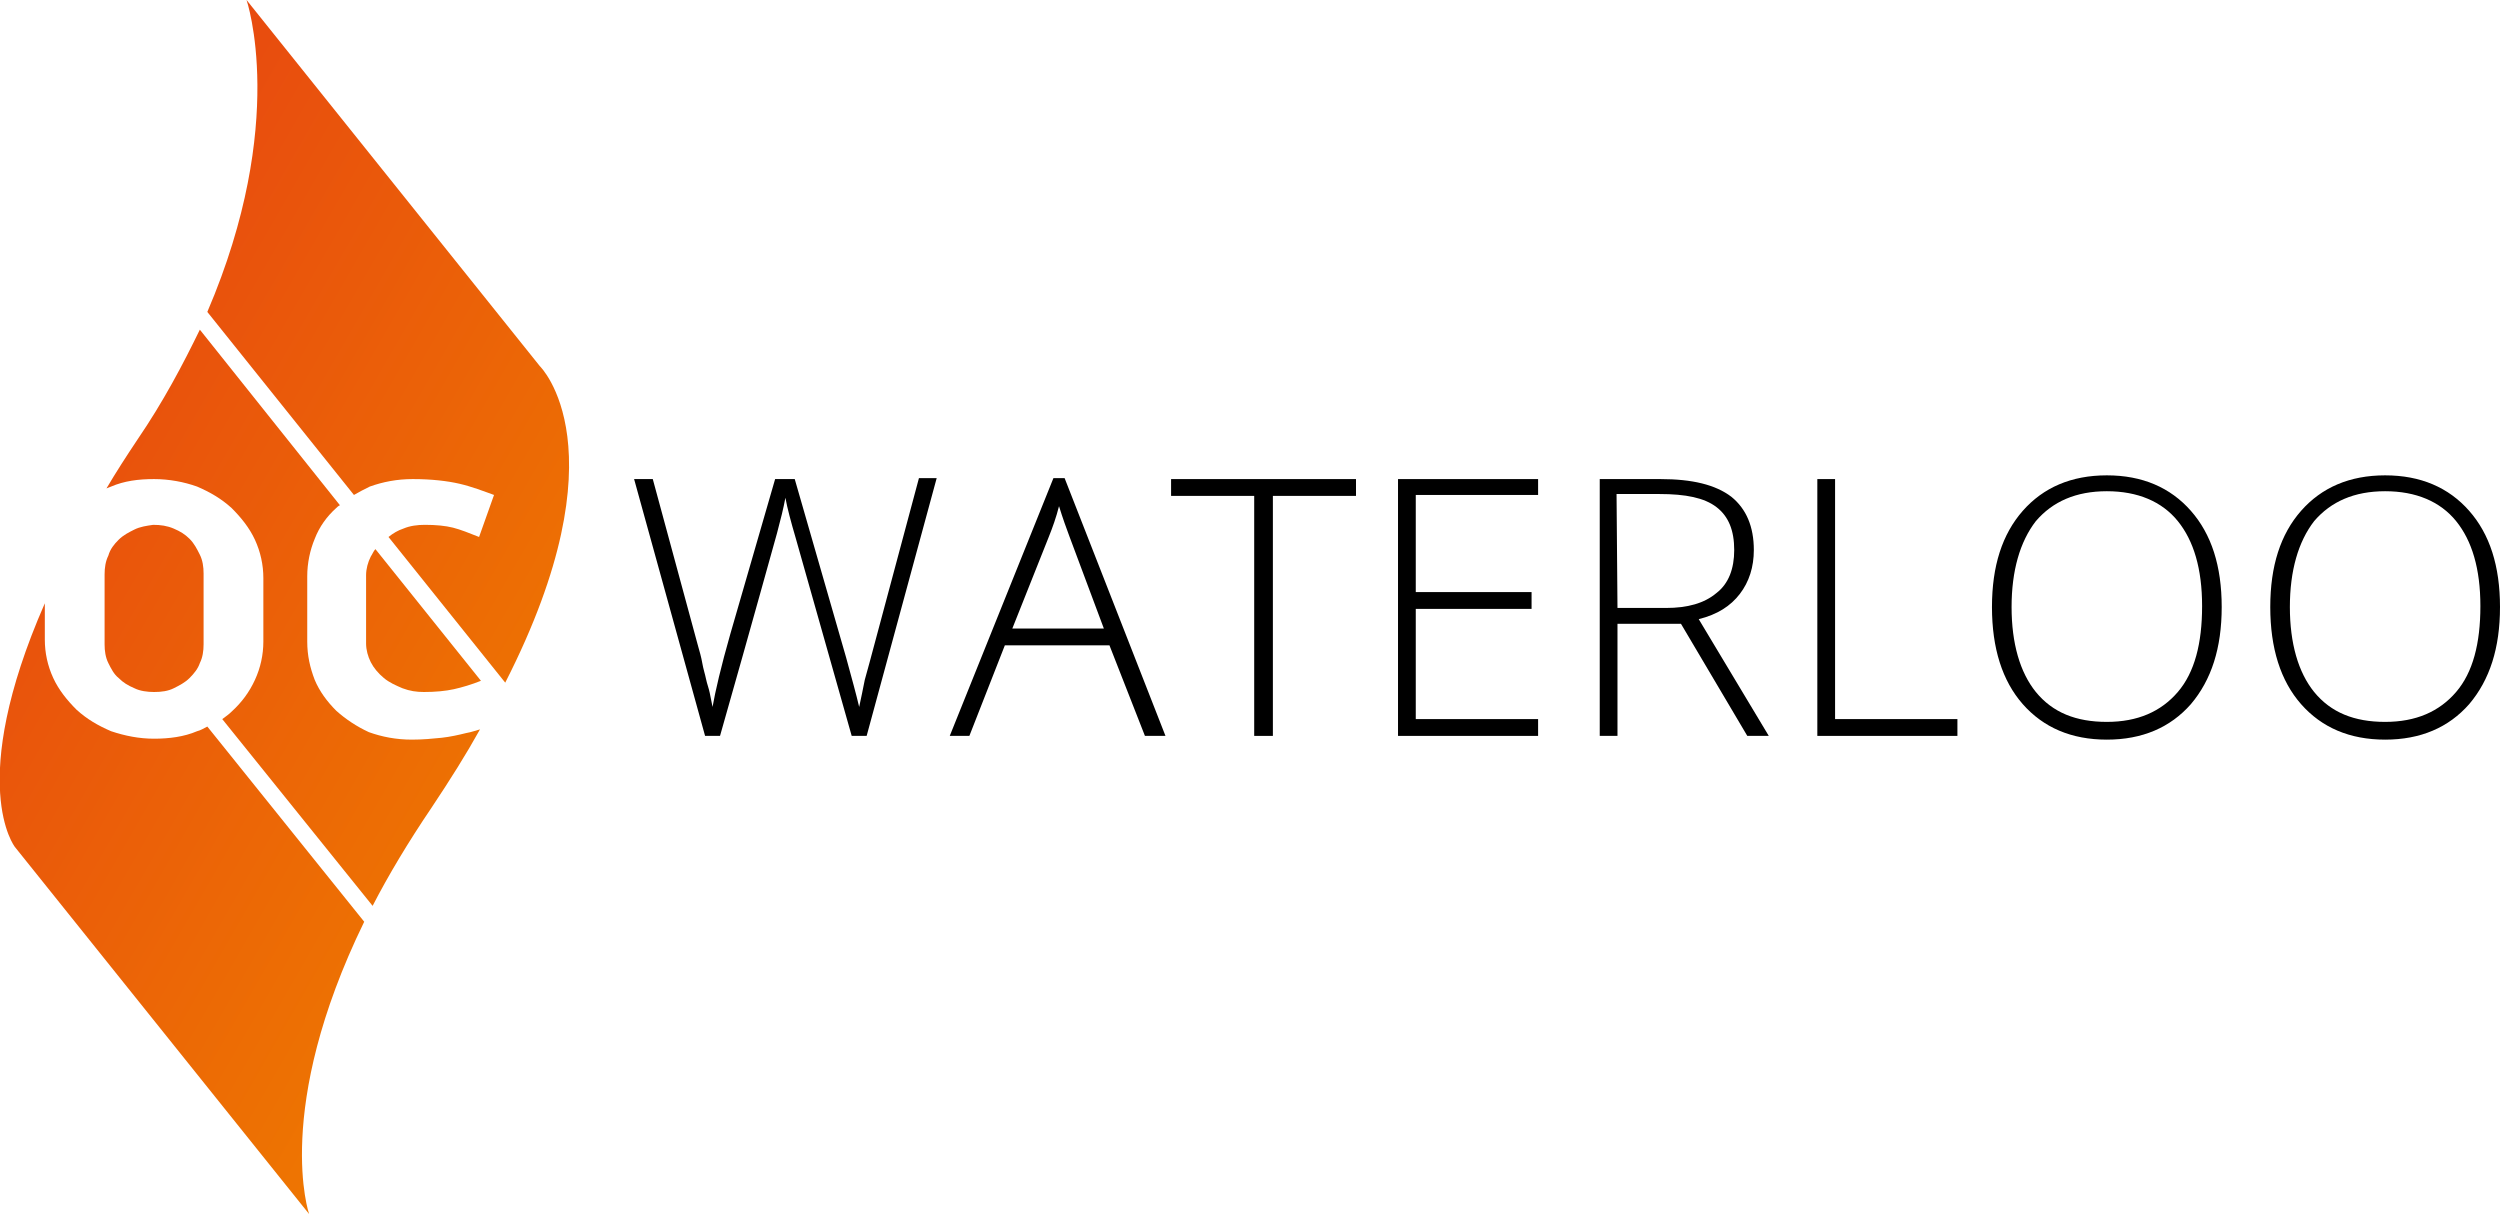 <?xml version="1.0" encoding="utf-8"?>
<!-- Generator: Adobe Illustrator 25.4.1, SVG Export Plug-In . SVG Version: 6.00 Build 0)  -->
<svg version="1.1" id="Layer_1" xmlns="http://www.w3.org/2000/svg" xmlns:xlink="http://www.w3.org/1999/xlink" x="0px" y="0px"
	 viewBox="0 0 267.7 130" style="enable-background:new 0 0 267.7 130;" xml:space="preserve">
<style type="text/css">
	
		.st0{clip-path:url(#SVGID_00000151510750663860550100000018334713069688882108_);fill:url(#SVGID_00000152987216409912640780000007679992513316584383_);}
	
		.st1{clip-path:url(#SVGID_00000076602366139745217390000001700429469056044477_);fill:url(#SVGID_00000154394322175861795850000002193980581112430251_);}
	
		.st2{clip-path:url(#SVGID_00000183941376463102744950000014155237978063952828_);fill:url(#SVGID_00000107547109823221484570000007500447700187652269_);}
	
		.st3{clip-path:url(#SVGID_00000018195115971123861630000011700508780114866868_);fill:url(#SVGID_00000085947455538896953090000004453378545090494903_);}
	
		.st4{clip-path:url(#SVGID_00000168830299378758006040000004544892098665474180_);fill:url(#SVGID_00000127723088554709672350000001182996864001503672_);}
</style>
<g>
	<g>
		<g>
			<g>
				<defs>
					<path id="SVGID_1_" d="M1.6,90.7L33.1,130c0,0-3.9-11.2,5.9-31.3L22.2,77.8c-0.4,0.2-0.7,0.4-1.1,0.5c-1.4,0.6-3,0.8-4.6,0.8
						c-1.6,0-3.1-0.3-4.6-0.8c-1.4-0.6-2.6-1.3-3.7-2.3c-1-1-1.9-2.1-2.5-3.4c-0.6-1.3-0.9-2.7-0.9-4.1v-3.9
						C-3.7,84,1.6,90.7,1.6,90.7"/>
				</defs>
				<clipPath id="SVGID_00000102528873930283968930000000265746170910256004_">
					<use xlink:href="#SVGID_1_"  style="overflow:visible;"/>
				</clipPath>
				
					<linearGradient id="SVGID_00000049939328852849364890000017681753098469798323_" gradientUnits="userSpaceOnUse" x1="285.297" y1="250.61" x2="285.84" y2="250.61" gradientTransform="matrix(-113.064 -65.278 -65.278 113.064 48659.426 -9599.22)">
					<stop  offset="0" style="stop-color:#EE7601"/>
					<stop  offset="1" style="stop-color:#E84B0F"/>
				</linearGradient>
				
					<polygon style="clip-path:url(#SVGID_00000102528873930283968930000000265746170910256004_);fill:url(#SVGID_00000049939328852849364890000017681753098469798323_);" points="
					28.3,148.5 -31.9,113.7 7,46.3 67.2,81.1 				"/>
			</g>
		</g>
	</g>
	<g>
		<defs>
			<path id="SVGID_00000158013637306087430580000001711893948073644986_" d="M22.2,33.4L37.9,53c0.5-0.3,1.1-0.6,1.7-0.9
				c1.4-0.5,2.9-0.8,4.6-0.8c2,0,3.7,0.2,5,0.5s2.6,0.8,3.7,1.2l-1.6,4.5c-1-0.4-2-0.8-2.8-1c-0.8-0.2-1.8-0.3-3-0.3
				c-0.8,0-1.6,0.1-2.3,0.4c-0.6,0.2-1.1,0.5-1.6,0.9l12.5,15.6c12.8-25.1,3.7-33.9,3.7-33.9L26.4,0C26.4,0,30.9,13.1,22.2,33.4"/>
		</defs>
		<clipPath id="SVGID_00000041985475010515764140000014869715444212233860_">
			<use xlink:href="#SVGID_00000158013637306087430580000001711893948073644986_"  style="overflow:visible;"/>
		</clipPath>
		
			<linearGradient id="SVGID_00000179619170857896180200000011626319222034137782_" gradientUnits="userSpaceOnUse" x1="285.298" y1="250.996" x2="285.84" y2="250.996" gradientTransform="matrix(-113.064 -65.278 -65.278 113.064 48717.801 -9700.095)">
			<stop  offset="0" style="stop-color:#EE7601"/>
			<stop  offset="1" style="stop-color:#E84B0F"/>
		</linearGradient>
		
			<polygon style="clip-path:url(#SVGID_00000041985475010515764140000014869715444212233860_);fill:url(#SVGID_00000179619170857896180200000011626319222034137782_);" points="
			55.7,92.5 -9.5,54.9 33.4,-19.3 98.6,18.3 		"/>
	</g>
	<g>
		<g>
			<g>
				<defs>
					<path id="SVGID_00000011743542283416033230000015754111844914121095_" d="M14.4,56.7c-0.6,0.3-1.2,0.6-1.7,1.1
						c-0.5,0.5-0.9,1-1.1,1.7c-0.3,0.6-0.4,1.3-0.4,2V69c0,0.7,0.1,1.4,0.4,2c0.3,0.6,0.6,1.2,1.1,1.6c0.5,0.5,1,0.8,1.7,1.1
						c0.6,0.3,1.4,0.4,2.1,0.4c0.8,0,1.5-0.1,2.1-0.4c0.6-0.3,1.2-0.6,1.7-1.1s0.9-1,1.1-1.6c0.3-0.6,0.4-1.3,0.4-2l0-7.6
						c0-0.7-0.1-1.4-0.4-2c-0.3-0.6-0.6-1.2-1.1-1.7c-0.5-0.5-1-0.8-1.7-1.1c-0.7-0.3-1.4-0.4-2.2-0.4C15.7,56.3,15,56.4,14.4,56.7"
						/>
				</defs>
				<clipPath id="SVGID_00000035504579687105563370000016423151735364158122_">
					<use xlink:href="#SVGID_00000011743542283416033230000015754111844914121095_"  style="overflow:visible;"/>
				</clipPath>
				
					<linearGradient id="SVGID_00000092446867789857858190000011977387660305408441_" gradientUnits="userSpaceOnUse" x1="285.299" y1="250.777" x2="285.841" y2="250.777" gradientTransform="matrix(-113.064 -65.278 -65.278 113.064 48684.051 -9641.72)">
					<stop  offset="0" style="stop-color:#EE7601"/>
					<stop  offset="1" style="stop-color:#E84B0F"/>
				</linearGradient>
				
					<polygon style="clip-path:url(#SVGID_00000035504579687105563370000016423151735364158122_);fill:url(#SVGID_00000092446867789857858190000011977387660305408441_);" points="
					19.2,78.8 3.4,69.7 13.8,51.6 29.6,60.7 				"/>
			</g>
		</g>
	</g>
	<g>
		<g>
			<g>
				<defs>
					<path id="SVGID_00000063620190846650579110000016372040077490749583_" d="M39.7,59.6c-0.3,0.6-0.5,1.3-0.5,2v7.3
						c0,0.7,0.2,1.4,0.5,2c0.3,0.6,0.8,1.2,1.4,1.7c0.6,0.5,1.3,0.8,2,1.1c0.8,0.3,1.5,0.4,2.3,0.4c1.2,0,2.3-0.1,3.2-0.3
						c0.9-0.2,1.9-0.5,2.9-0.9L40.2,58.8C40,59,39.9,59.3,39.7,59.6"/>
				</defs>
				<clipPath id="SVGID_00000023981588504380277690000000039285186692181929_">
					<use xlink:href="#SVGID_00000063620190846650579110000016372040077490749583_"  style="overflow:visible;"/>
				</clipPath>
				
					<linearGradient id="SVGID_00000114763476715521896180000005025475433201249717_" gradientUnits="userSpaceOnUse" x1="285.3" y1="250.839" x2="285.842" y2="250.839" gradientTransform="matrix(-113.064 -65.278 -65.278 113.064 48694.801 -9660.22)">
					<stop  offset="0" style="stop-color:#EE7601"/>
					<stop  offset="1" style="stop-color:#E84B0F"/>
				</linearGradient>
				
					<polygon style="clip-path:url(#SVGID_00000023981588504380277690000000039285186692181929_);fill:url(#SVGID_00000114763476715521896180000005025475433201249717_);" points="
					48.5,79.6 32.5,70.3 42.3,53.4 58.3,62.6 				"/>
			</g>
		</g>
	</g>
	<g>
		<g>
			<g>
				<defs>
					<path id="SVGID_00000100345161657244642630000006543098342163851199_" d="M14.7,47.1c-1.2,1.8-2.3,3.5-3.3,5.2
						c0.2-0.1,0.3-0.1,0.5-0.2c1.4-0.6,2.9-0.8,4.6-0.8c1.6,0,3.2,0.3,4.6,0.8c1.4,0.6,2.6,1.3,3.7,2.3c1,1,1.9,2.1,2.5,3.4
						c0.6,1.3,0.9,2.7,0.9,4.1v6.8c0,1.4-0.3,2.8-0.9,4.1c-0.6,1.3-1.4,2.4-2.5,3.4c-0.3,0.3-0.6,0.5-1,0.8L39.9,97
						c1.7-3.3,3.8-6.8,6.3-10.5c2-3,3.7-5.7,5.2-8.4c-0.4,0.1-0.9,0.3-1.5,0.4c-0.8,0.2-1.7,0.4-2.6,0.5c-1,0.1-2,0.2-3.2,0.2
						c-1.7,0-3.2-0.3-4.6-0.8C38.2,77.8,37,77,36,76.1c-1-1-1.8-2.1-2.3-3.3c-0.5-1.3-0.8-2.6-0.8-4.1v-7c0-1.4,0.3-2.8,0.8-4
						c0.5-1.3,1.3-2.4,2.3-3.3c0.1-0.1,0.2-0.2,0.4-0.3l-15-18.8C19.6,39,17.5,43,14.7,47.1"/>
				</defs>
				<clipPath id="SVGID_00000033368379318943013050000016367581765903788438_">
					<use xlink:href="#SVGID_00000100345161657244642630000006543098342163851199_"  style="overflow:visible;"/>
				</clipPath>
				
					<linearGradient id="SVGID_00000181805585145796929410000016593403283552445082_" gradientUnits="userSpaceOnUse" x1="285.298" y1="250.814" x2="285.841" y2="250.814" gradientTransform="matrix(-113.064 -65.278 -65.278 113.064 48689.801 -9651.72)">
					<stop  offset="0" style="stop-color:#EE7601"/>
					<stop  offset="1" style="stop-color:#E84B0F"/>
				</linearGradient>
				
					<polygon style="clip-path:url(#SVGID_00000033368379318943013050000016367581765903788438_);fill:url(#SVGID_00000181805585145796929410000016593403283552445082_);" points="
					41.4,114.3 -15.3,81.5 21.5,18 78.2,50.7 				"/>
			</g>
		</g>
	</g>
	<path d="M92.8,78.8h-1.6l-6-21.2c-0.5-1.7-0.9-3.2-1.1-4.3c-0.2,1.1-0.5,2.3-0.9,3.8c-0.4,1.4-2.4,8.7-6.1,21.7h-1.6l-7.6-27.5h2
		L74.7,69c0.2,0.7,0.4,1.4,0.5,2s0.3,1.2,0.4,1.7c0.1,0.5,0.3,1,0.4,1.5c0.1,0.5,0.2,1,0.3,1.5c0.3-1.7,0.9-4.3,1.9-7.8L83,51.3h2.1
		l5.5,19.1c0.6,2.2,1.1,4,1.4,5.3c0.2-0.9,0.4-1.9,0.6-2.9c0.3-1,2.2-8.2,5.8-21.6h1.9L92.8,78.8z"/>
	<path d="M118.8,69.1h-11.2l-3.8,9.7h-2.1l11.1-27.6h1.2l10.8,27.6h-2.2L118.8,69.1z M108.4,67.3h9.8l-3.7-9.9
		c-0.3-0.8-0.7-1.9-1.1-3.2c-0.3,1.2-0.7,2.3-1.1,3.3L108.4,67.3z"/>
	<polygon points="136.3,78.8 134.3,78.8 134.3,53.1 125.4,53.1 125.4,51.3 145.2,51.3 145.2,53.1 136.3,53.1 	"/>
	<polygon points="164.7,78.8 149.7,78.8 149.7,51.3 164.7,51.3 164.7,53 151.6,53 151.6,63.4 164,63.4 164,65.2 151.6,65.2 
		151.6,77 164.7,77 	"/>
	<path d="M173.2,66.8v12h-1.9V51.3h6.5c3.4,0,5.9,0.6,7.6,1.9c1.6,1.3,2.4,3.2,2.4,5.7c0,1.8-0.5,3.4-1.5,4.7
		c-1,1.3-2.4,2.2-4.4,2.7l7.5,12.5h-2.3l-7.1-12L173.2,66.8L173.2,66.8z M173.2,65.1h5.2c2.3,0,4.1-0.5,5.4-1.6
		c1.3-1,1.9-2.6,1.9-4.6c0-2.1-0.6-3.6-1.9-4.6c-1.3-1-3.3-1.4-6.1-1.4h-4.6L173.2,65.1L173.2,65.1z"/>
	<polygon points="194.6,78.8 194.6,51.3 196.5,51.3 196.5,77 209.6,77 209.6,78.8 	"/>
	<path d="M237.9,65c0,4.4-1.1,7.8-3.3,10.4c-2.2,2.5-5.2,3.8-9,3.8c-3.8,0-6.8-1.3-9-3.8c-2.2-2.5-3.3-6-3.3-10.4
		c0-4.4,1.1-7.8,3.3-10.3c2.2-2.5,5.2-3.8,9-3.8c3.8,0,6.8,1.3,9,3.8S237.9,60.6,237.9,65 M215.4,65c0,3.9,0.9,7,2.6,9.1
		c1.8,2.2,4.3,3.2,7.6,3.2c3.3,0,5.8-1.1,7.6-3.2c1.8-2.1,2.6-5.2,2.6-9.2c0-4-0.9-7-2.6-9.1c-1.7-2.1-4.3-3.2-7.6-3.2
		c-3.3,0-5.8,1.1-7.6,3.2C216.3,58,215.4,61.1,215.4,65"/>
	<path d="M267.7,65c0,4.4-1.1,7.8-3.3,10.4c-2.2,2.5-5.2,3.8-9,3.8c-3.8,0-6.8-1.3-9-3.8c-2.2-2.5-3.3-6-3.3-10.4
		c0-4.4,1.1-7.8,3.3-10.3c2.2-2.5,5.2-3.8,9-3.8c3.8,0,6.8,1.3,9,3.8S267.7,60.6,267.7,65 M245.2,65c0,3.9,0.9,7,2.6,9.1
		c1.8,2.2,4.3,3.2,7.6,3.2c3.3,0,5.8-1.1,7.6-3.2c1.8-2.1,2.6-5.2,2.6-9.2c0-4-0.9-7-2.6-9.1c-1.7-2.1-4.3-3.2-7.6-3.2
		c-3.3,0-5.8,1.1-7.6,3.2C246.1,58,245.2,61.1,245.2,65"/>
</g>
</svg>
